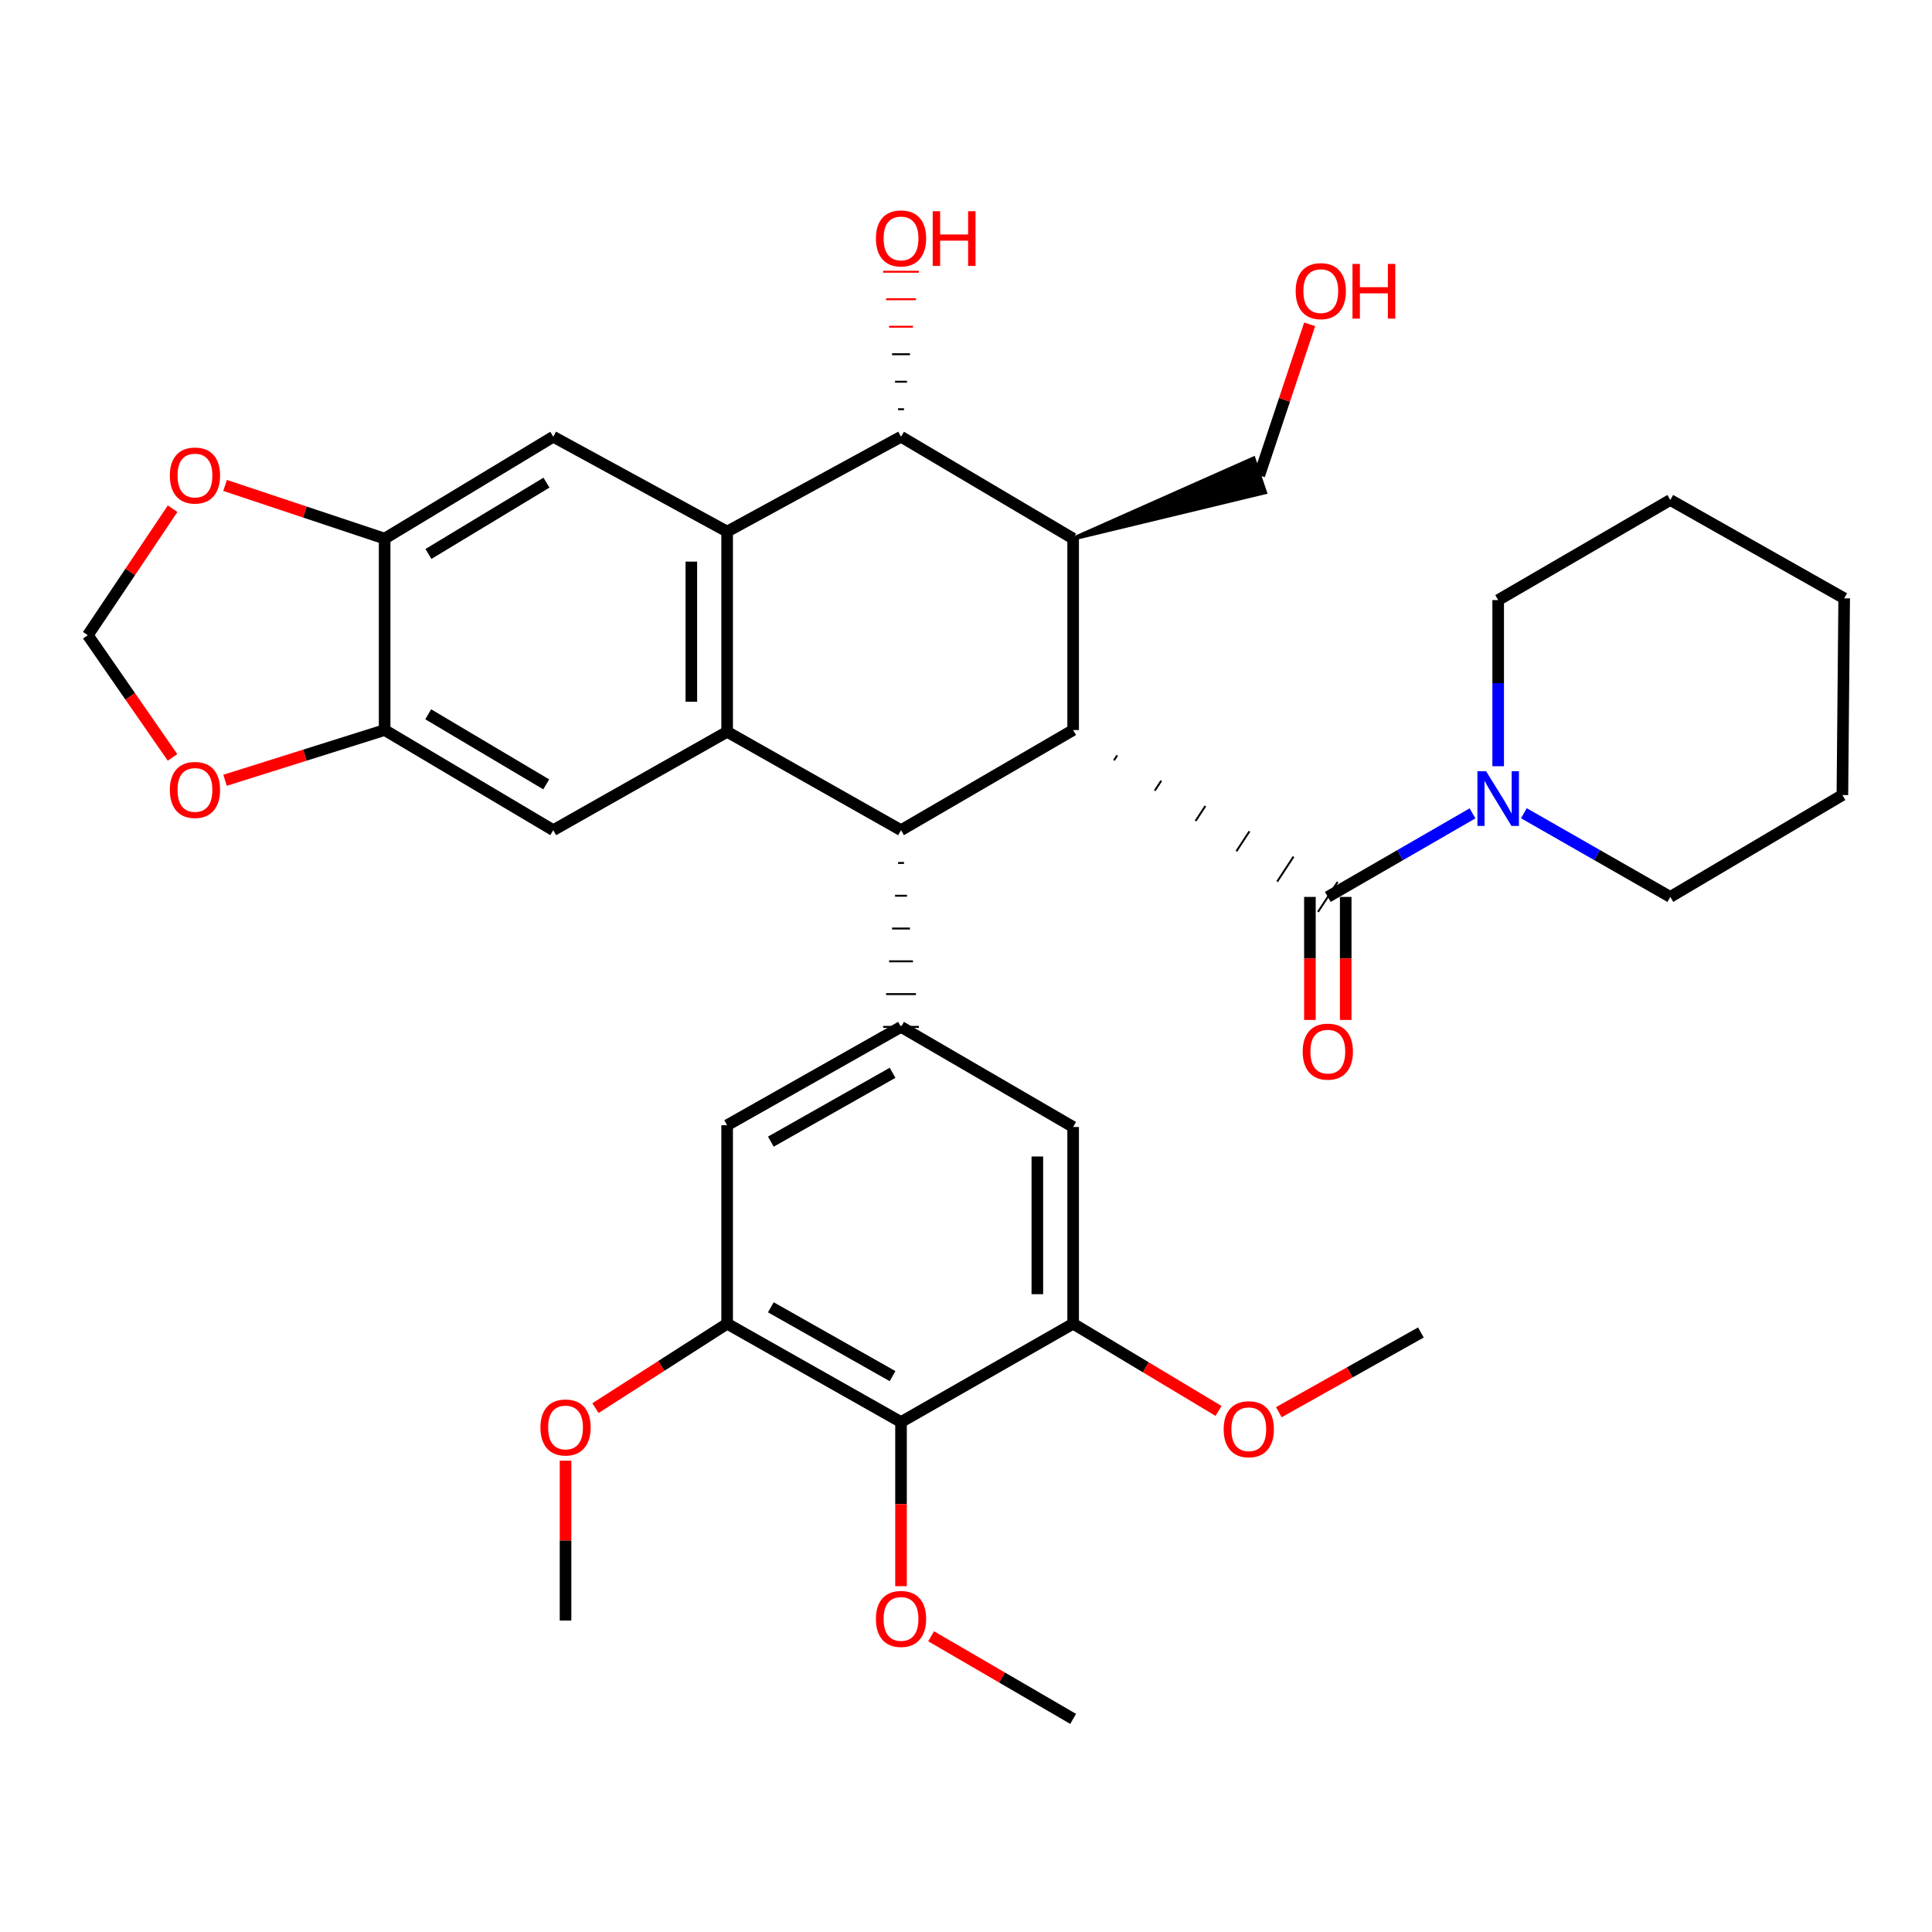 <?xml version='1.0' encoding='iso-8859-1'?>
<svg version='1.1' baseProfile='full'
              xmlns='http://www.w3.org/2000/svg'
                      xmlns:rdkit='http://www.rdkit.org/xml'
                      xmlns:xlink='http://www.w3.org/1999/xlink'
                  xml:space='preserve'
width='1000px' height='1000px' viewBox='0 0 1000 1000'>
<!-- END OF HEADER -->
<rect style='opacity:1.0;fill:#FFFFFF;stroke:none' width='1000' height='1000' x='0' y='0'> </rect>
<path class='bond-0' d='M 555.455,377.871 L 466.368,429.693' style='fill:none;fill-rule:evenodd;stroke:#000000;stroke-width:6px;stroke-linecap:butt;stroke-linejoin:miter;stroke-opacity:1' />
<path class='bond-1' d='M 555.455,377.871 L 555.455,278.778' style='fill:none;fill-rule:evenodd;stroke:#000000;stroke-width:6px;stroke-linecap:butt;stroke-linejoin:miter;stroke-opacity:1' />
<path class='bond-2' d='M 576.579,393.558 L 578.272,390.975' style='fill:none;fill-rule:evenodd;stroke:#000000;stroke-width:1.0px;stroke-linecap:butt;stroke-linejoin:miter;stroke-opacity:1' />
<path class='bond-2' d='M 597.702,409.244 L 601.088,404.078' style='fill:none;fill-rule:evenodd;stroke:#000000;stroke-width:1.0px;stroke-linecap:butt;stroke-linejoin:miter;stroke-opacity:1' />
<path class='bond-2' d='M 618.826,424.931 L 623.904,417.181' style='fill:none;fill-rule:evenodd;stroke:#000000;stroke-width:1.0px;stroke-linecap:butt;stroke-linejoin:miter;stroke-opacity:1' />
<path class='bond-2' d='M 639.95,440.617 L 646.72,430.284' style='fill:none;fill-rule:evenodd;stroke:#000000;stroke-width:1.0px;stroke-linecap:butt;stroke-linejoin:miter;stroke-opacity:1' />
<path class='bond-2' d='M 661.073,456.304 L 669.536,443.388' style='fill:none;fill-rule:evenodd;stroke:#000000;stroke-width:1.0px;stroke-linecap:butt;stroke-linejoin:miter;stroke-opacity:1' />
<path class='bond-2' d='M 682.197,471.99 L 692.352,456.491' style='fill:none;fill-rule:evenodd;stroke:#000000;stroke-width:1.0px;stroke-linecap:butt;stroke-linejoin:miter;stroke-opacity:1' />
<path class='bond-3' d='M 376.365,378.777 L 466.368,429.693' style='fill:none;fill-rule:evenodd;stroke:#000000;stroke-width:6px;stroke-linecap:butt;stroke-linejoin:miter;stroke-opacity:1' />
<path class='bond-4' d='M 376.365,378.777 L 286.362,429.693' style='fill:none;fill-rule:evenodd;stroke:#000000;stroke-width:6px;stroke-linecap:butt;stroke-linejoin:miter;stroke-opacity:1' />
<path class='bond-5' d='M 376.365,378.777 L 376.365,275.144' style='fill:none;fill-rule:evenodd;stroke:#000000;stroke-width:6px;stroke-linecap:butt;stroke-linejoin:miter;stroke-opacity:1' />
<path class='bond-5' d='M 357.836,363.232 L 357.836,290.689' style='fill:none;fill-rule:evenodd;stroke:#000000;stroke-width:6px;stroke-linecap:butt;stroke-linejoin:miter;stroke-opacity:1' />
<path class='bond-6' d='M 464.824,446.663 L 467.913,446.663' style='fill:none;fill-rule:evenodd;stroke:#000000;stroke-width:1.0px;stroke-linecap:butt;stroke-linejoin:miter;stroke-opacity:1' />
<path class='bond-6' d='M 463.28,463.633 L 469.457,463.633' style='fill:none;fill-rule:evenodd;stroke:#000000;stroke-width:1.0px;stroke-linecap:butt;stroke-linejoin:miter;stroke-opacity:1' />
<path class='bond-6' d='M 461.736,480.603 L 471.001,480.603' style='fill:none;fill-rule:evenodd;stroke:#000000;stroke-width:1.0px;stroke-linecap:butt;stroke-linejoin:miter;stroke-opacity:1' />
<path class='bond-6' d='M 460.192,497.574 L 472.545,497.574' style='fill:none;fill-rule:evenodd;stroke:#000000;stroke-width:1.0px;stroke-linecap:butt;stroke-linejoin:miter;stroke-opacity:1' />
<path class='bond-6' d='M 458.648,514.544 L 474.089,514.544' style='fill:none;fill-rule:evenodd;stroke:#000000;stroke-width:1.0px;stroke-linecap:butt;stroke-linejoin:miter;stroke-opacity:1' />
<path class='bond-6' d='M 457.104,531.514 L 475.633,531.514' style='fill:none;fill-rule:evenodd;stroke:#000000;stroke-width:1.0px;stroke-linecap:butt;stroke-linejoin:miter;stroke-opacity:1' />
<path class='bond-7' d='M 376.365,275.144 L 466.368,226.051' style='fill:none;fill-rule:evenodd;stroke:#000000;stroke-width:6px;stroke-linecap:butt;stroke-linejoin:miter;stroke-opacity:1' />
<path class='bond-8' d='M 376.365,275.144 L 286.362,226.051' style='fill:none;fill-rule:evenodd;stroke:#000000;stroke-width:6px;stroke-linecap:butt;stroke-linejoin:miter;stroke-opacity:1' />
<path class='bond-9' d='M 555.455,278.778 L 466.368,226.051' style='fill:none;fill-rule:evenodd;stroke:#000000;stroke-width:6px;stroke-linecap:butt;stroke-linejoin:miter;stroke-opacity:1' />
<path class='bond-10' d='M 555.455,278.778 L 654.8,254.825 L 648.841,237.28 Z' style='fill:#000000;fill-rule:evenodd;fill-opacity:1;stroke:#000000;stroke-width:2px;stroke-linecap:butt;stroke-linejoin:miter;stroke-opacity:1;' />
<path class='bond-11' d='M 687.274,464.241 L 724.722,442.618' style='fill:none;fill-rule:evenodd;stroke:#000000;stroke-width:6px;stroke-linecap:butt;stroke-linejoin:miter;stroke-opacity:1' />
<path class='bond-11' d='M 724.722,442.618 L 762.17,420.996' style='fill:none;fill-rule:evenodd;stroke:#0000FF;stroke-width:6px;stroke-linecap:butt;stroke-linejoin:miter;stroke-opacity:1' />
<path class='bond-12' d='M 678.009,464.241 L 678.009,496.079' style='fill:none;fill-rule:evenodd;stroke:#000000;stroke-width:6px;stroke-linecap:butt;stroke-linejoin:miter;stroke-opacity:1' />
<path class='bond-12' d='M 678.009,496.079 L 678.009,527.918' style='fill:none;fill-rule:evenodd;stroke:#FF0000;stroke-width:6px;stroke-linecap:butt;stroke-linejoin:miter;stroke-opacity:1' />
<path class='bond-12' d='M 696.539,464.241 L 696.539,496.079' style='fill:none;fill-rule:evenodd;stroke:#000000;stroke-width:6px;stroke-linecap:butt;stroke-linejoin:miter;stroke-opacity:1' />
<path class='bond-12' d='M 696.539,496.079 L 696.539,527.918' style='fill:none;fill-rule:evenodd;stroke:#FF0000;stroke-width:6px;stroke-linecap:butt;stroke-linejoin:miter;stroke-opacity:1' />
<path class='bond-13' d='M 467.913,211.818 L 464.824,211.818' style='fill:none;fill-rule:evenodd;stroke:#000000;stroke-width:1.0px;stroke-linecap:butt;stroke-linejoin:miter;stroke-opacity:1' />
<path class='bond-13' d='M 469.457,197.585 L 463.28,197.585' style='fill:none;fill-rule:evenodd;stroke:#000000;stroke-width:1.0px;stroke-linecap:butt;stroke-linejoin:miter;stroke-opacity:1' />
<path class='bond-13' d='M 471.001,183.351 L 461.736,183.351' style='fill:none;fill-rule:evenodd;stroke:#000000;stroke-width:1.0px;stroke-linecap:butt;stroke-linejoin:miter;stroke-opacity:1' />
<path class='bond-13' d='M 472.545,169.118 L 460.192,169.118' style='fill:none;fill-rule:evenodd;stroke:#FF0000;stroke-width:1.0px;stroke-linecap:butt;stroke-linejoin:miter;stroke-opacity:1' />
<path class='bond-13' d='M 474.089,154.885 L 458.648,154.885' style='fill:none;fill-rule:evenodd;stroke:#FF0000;stroke-width:1.0px;stroke-linecap:butt;stroke-linejoin:miter;stroke-opacity:1' />
<path class='bond-13' d='M 475.633,140.652 L 457.104,140.652' style='fill:none;fill-rule:evenodd;stroke:#FF0000;stroke-width:1.0px;stroke-linecap:butt;stroke-linejoin:miter;stroke-opacity:1' />
<path class='bond-14' d='M 466.368,531.514 L 555.455,583.325' style='fill:none;fill-rule:evenodd;stroke:#000000;stroke-width:6px;stroke-linecap:butt;stroke-linejoin:miter;stroke-opacity:1' />
<path class='bond-15' d='M 466.368,531.514 L 376.365,582.419' style='fill:none;fill-rule:evenodd;stroke:#000000;stroke-width:6px;stroke-linecap:butt;stroke-linejoin:miter;stroke-opacity:1' />
<path class='bond-15' d='M 461.99,555.279 L 398.988,590.912' style='fill:none;fill-rule:evenodd;stroke:#000000;stroke-width:6px;stroke-linecap:butt;stroke-linejoin:miter;stroke-opacity:1' />
<path class='bond-16' d='M 286.362,429.693 L 199.087,377.871' style='fill:none;fill-rule:evenodd;stroke:#000000;stroke-width:6px;stroke-linecap:butt;stroke-linejoin:miter;stroke-opacity:1' />
<path class='bond-16' d='M 282.731,405.987 L 221.639,369.712' style='fill:none;fill-rule:evenodd;stroke:#000000;stroke-width:6px;stroke-linecap:butt;stroke-linejoin:miter;stroke-opacity:1' />
<path class='bond-17' d='M 286.362,226.051 L 199.087,278.778' style='fill:none;fill-rule:evenodd;stroke:#000000;stroke-width:6px;stroke-linecap:butt;stroke-linejoin:miter;stroke-opacity:1' />
<path class='bond-17' d='M 282.853,249.82 L 221.76,286.729' style='fill:none;fill-rule:evenodd;stroke:#000000;stroke-width:6px;stroke-linecap:butt;stroke-linejoin:miter;stroke-opacity:1' />
<path class='bond-18' d='M 788.761,420.929 L 826.651,442.585' style='fill:none;fill-rule:evenodd;stroke:#0000FF;stroke-width:6px;stroke-linecap:butt;stroke-linejoin:miter;stroke-opacity:1' />
<path class='bond-18' d='M 826.651,442.585 L 864.542,464.241' style='fill:none;fill-rule:evenodd;stroke:#000000;stroke-width:6px;stroke-linecap:butt;stroke-linejoin:miter;stroke-opacity:1' />
<path class='bond-19' d='M 775.455,396.597 L 775.455,353.597' style='fill:none;fill-rule:evenodd;stroke:#0000FF;stroke-width:6px;stroke-linecap:butt;stroke-linejoin:miter;stroke-opacity:1' />
<path class='bond-19' d='M 775.455,353.597 L 775.455,310.598' style='fill:none;fill-rule:evenodd;stroke:#000000;stroke-width:6px;stroke-linecap:butt;stroke-linejoin:miter;stroke-opacity:1' />
<path class='bond-20' d='M 466.368,736.052 L 376.365,685.146' style='fill:none;fill-rule:evenodd;stroke:#000000;stroke-width:6px;stroke-linecap:butt;stroke-linejoin:miter;stroke-opacity:1' />
<path class='bond-20' d='M 461.99,712.287 L 398.988,676.653' style='fill:none;fill-rule:evenodd;stroke:#000000;stroke-width:6px;stroke-linecap:butt;stroke-linejoin:miter;stroke-opacity:1' />
<path class='bond-21' d='M 466.368,736.052 L 466.368,778.529' style='fill:none;fill-rule:evenodd;stroke:#000000;stroke-width:6px;stroke-linecap:butt;stroke-linejoin:miter;stroke-opacity:1' />
<path class='bond-21' d='M 466.368,778.529 L 466.368,821.007' style='fill:none;fill-rule:evenodd;stroke:#FF0000;stroke-width:6px;stroke-linecap:butt;stroke-linejoin:miter;stroke-opacity:1' />
<path class='bond-22' d='M 466.368,736.052 L 555.455,685.146' style='fill:none;fill-rule:evenodd;stroke:#000000;stroke-width:6px;stroke-linecap:butt;stroke-linejoin:miter;stroke-opacity:1' />
<path class='bond-23' d='M 555.455,685.146 L 555.455,583.325' style='fill:none;fill-rule:evenodd;stroke:#000000;stroke-width:6px;stroke-linecap:butt;stroke-linejoin:miter;stroke-opacity:1' />
<path class='bond-23' d='M 536.926,669.873 L 536.926,598.598' style='fill:none;fill-rule:evenodd;stroke:#000000;stroke-width:6px;stroke-linecap:butt;stroke-linejoin:miter;stroke-opacity:1' />
<path class='bond-24' d='M 555.455,685.146 L 593.085,707.721' style='fill:none;fill-rule:evenodd;stroke:#000000;stroke-width:6px;stroke-linecap:butt;stroke-linejoin:miter;stroke-opacity:1' />
<path class='bond-24' d='M 593.085,707.721 L 630.714,730.296' style='fill:none;fill-rule:evenodd;stroke:#FF0000;stroke-width:6px;stroke-linecap:butt;stroke-linejoin:miter;stroke-opacity:1' />
<path class='bond-25' d='M 376.365,685.146 L 376.365,582.419' style='fill:none;fill-rule:evenodd;stroke:#000000;stroke-width:6px;stroke-linecap:butt;stroke-linejoin:miter;stroke-opacity:1' />
<path class='bond-26' d='M 376.365,685.146 L 342.287,706.999' style='fill:none;fill-rule:evenodd;stroke:#000000;stroke-width:6px;stroke-linecap:butt;stroke-linejoin:miter;stroke-opacity:1' />
<path class='bond-26' d='M 342.287,706.999 L 308.208,728.851' style='fill:none;fill-rule:evenodd;stroke:#FF0000;stroke-width:6px;stroke-linecap:butt;stroke-linejoin:miter;stroke-opacity:1' />
<path class='bond-27' d='M 199.087,278.778 L 157.792,265.013' style='fill:none;fill-rule:evenodd;stroke:#000000;stroke-width:6px;stroke-linecap:butt;stroke-linejoin:miter;stroke-opacity:1' />
<path class='bond-27' d='M 157.792,265.013 L 116.497,251.248' style='fill:none;fill-rule:evenodd;stroke:#FF0000;stroke-width:6px;stroke-linecap:butt;stroke-linejoin:miter;stroke-opacity:1' />
<path class='bond-28' d='M 199.087,278.778 L 199.087,377.871' style='fill:none;fill-rule:evenodd;stroke:#000000;stroke-width:6px;stroke-linecap:butt;stroke-linejoin:miter;stroke-opacity:1' />
<path class='bond-29' d='M 199.087,377.871 L 157.785,390.876' style='fill:none;fill-rule:evenodd;stroke:#000000;stroke-width:6px;stroke-linecap:butt;stroke-linejoin:miter;stroke-opacity:1' />
<path class='bond-29' d='M 157.785,390.876 L 116.483,403.881' style='fill:none;fill-rule:evenodd;stroke:#FF0000;stroke-width:6px;stroke-linecap:butt;stroke-linejoin:miter;stroke-opacity:1' />
<path class='bond-30' d='M 89.347,263.302 L 67.4,296.04' style='fill:none;fill-rule:evenodd;stroke:#FF0000;stroke-width:6px;stroke-linecap:butt;stroke-linejoin:miter;stroke-opacity:1' />
<path class='bond-30' d='M 67.4,296.04 L 45.455,328.778' style='fill:none;fill-rule:evenodd;stroke:#000000;stroke-width:6px;stroke-linecap:butt;stroke-linejoin:miter;stroke-opacity:1' />
<path class='bond-31' d='M 89.298,392.031 L 67.376,360.405' style='fill:none;fill-rule:evenodd;stroke:#FF0000;stroke-width:6px;stroke-linecap:butt;stroke-linejoin:miter;stroke-opacity:1' />
<path class='bond-31' d='M 67.376,360.405 L 45.455,328.778' style='fill:none;fill-rule:evenodd;stroke:#000000;stroke-width:6px;stroke-linecap:butt;stroke-linejoin:miter;stroke-opacity:1' />
<path class='bond-32' d='M 651.821,246.053 L 664.851,206.966' style='fill:none;fill-rule:evenodd;stroke:#000000;stroke-width:6px;stroke-linecap:butt;stroke-linejoin:miter;stroke-opacity:1' />
<path class='bond-32' d='M 664.851,206.966 L 677.881,167.879' style='fill:none;fill-rule:evenodd;stroke:#FF0000;stroke-width:6px;stroke-linecap:butt;stroke-linejoin:miter;stroke-opacity:1' />
<path class='bond-33' d='M 481.945,846.934 L 518.7,868.314' style='fill:none;fill-rule:evenodd;stroke:#FF0000;stroke-width:6px;stroke-linecap:butt;stroke-linejoin:miter;stroke-opacity:1' />
<path class='bond-33' d='M 518.7,868.314 L 555.455,889.694' style='fill:none;fill-rule:evenodd;stroke:#000000;stroke-width:6px;stroke-linecap:butt;stroke-linejoin:miter;stroke-opacity:1' />
<path class='bond-34' d='M 661.919,730.956 L 698.685,710.321' style='fill:none;fill-rule:evenodd;stroke:#FF0000;stroke-width:6px;stroke-linecap:butt;stroke-linejoin:miter;stroke-opacity:1' />
<path class='bond-34' d='M 698.685,710.321 L 735.452,689.686' style='fill:none;fill-rule:evenodd;stroke:#000000;stroke-width:6px;stroke-linecap:butt;stroke-linejoin:miter;stroke-opacity:1' />
<path class='bond-35' d='M 292.724,756.04 L 292.724,797.409' style='fill:none;fill-rule:evenodd;stroke:#FF0000;stroke-width:6px;stroke-linecap:butt;stroke-linejoin:miter;stroke-opacity:1' />
<path class='bond-35' d='M 292.724,797.409 L 292.724,838.779' style='fill:none;fill-rule:evenodd;stroke:#000000;stroke-width:6px;stroke-linecap:butt;stroke-linejoin:miter;stroke-opacity:1' />
<path class='bond-36' d='M 864.542,464.241 L 953.619,411.513' style='fill:none;fill-rule:evenodd;stroke:#000000;stroke-width:6px;stroke-linecap:butt;stroke-linejoin:miter;stroke-opacity:1' />
<path class='bond-37' d='M 775.455,310.598 L 864.542,258.787' style='fill:none;fill-rule:evenodd;stroke:#000000;stroke-width:6px;stroke-linecap:butt;stroke-linejoin:miter;stroke-opacity:1' />
<path class='bond-38' d='M 864.542,258.787 L 954.545,309.692' style='fill:none;fill-rule:evenodd;stroke:#000000;stroke-width:6px;stroke-linecap:butt;stroke-linejoin:miter;stroke-opacity:1' />
<path class='bond-39' d='M 953.619,411.513 L 954.545,309.692' style='fill:none;fill-rule:evenodd;stroke:#000000;stroke-width:6px;stroke-linecap:butt;stroke-linejoin:miter;stroke-opacity:1' />
<path  class='atom-10' d='M 769.195 399.165
L 778.475 414.165
Q 779.395 415.645, 780.875 418.325
Q 782.355 421.005, 782.435 421.165
L 782.435 399.165
L 786.195 399.165
L 786.195 427.485
L 782.315 427.485
L 772.355 411.085
Q 771.195 409.165, 769.955 406.965
Q 768.755 404.765, 768.395 404.085
L 768.395 427.485
L 764.715 427.485
L 764.715 399.165
L 769.195 399.165
' fill='#0000FF'/>
<path  class='atom-18' d='M 87.91 246.133
Q 87.91 239.333, 91.27 235.533
Q 94.63 231.733, 100.91 231.733
Q 107.19 231.733, 110.55 235.533
Q 113.91 239.333, 113.91 246.133
Q 113.91 253.013, 110.51 256.933
Q 107.11 260.813, 100.91 260.813
Q 94.67 260.813, 91.27 256.933
Q 87.91 253.053, 87.91 246.133
M 100.91 257.613
Q 105.23 257.613, 107.55 254.733
Q 109.91 251.813, 109.91 246.133
Q 109.91 240.573, 107.55 237.773
Q 105.23 234.933, 100.91 234.933
Q 96.59 234.933, 94.23 237.733
Q 91.91 240.533, 91.91 246.133
Q 91.91 251.853, 94.23 254.733
Q 96.59 257.613, 100.91 257.613
' fill='#FF0000'/>
<path  class='atom-19' d='M 87.91 408.865
Q 87.91 402.065, 91.27 398.265
Q 94.63 394.465, 100.91 394.465
Q 107.19 394.465, 110.55 398.265
Q 113.91 402.065, 113.91 408.865
Q 113.91 415.745, 110.51 419.665
Q 107.11 423.545, 100.91 423.545
Q 94.67 423.545, 91.27 419.665
Q 87.91 415.785, 87.91 408.865
M 100.91 420.345
Q 105.23 420.345, 107.55 417.465
Q 109.91 414.545, 109.91 408.865
Q 109.91 403.305, 107.55 400.505
Q 105.23 397.665, 100.91 397.665
Q 96.59 397.665, 94.23 400.465
Q 91.91 403.265, 91.91 408.865
Q 91.91 414.585, 94.23 417.465
Q 96.59 420.345, 100.91 420.345
' fill='#FF0000'/>
<path  class='atom-20' d='M 674.274 544.318
Q 674.274 537.518, 677.634 533.718
Q 680.994 529.918, 687.274 529.918
Q 693.554 529.918, 696.914 533.718
Q 700.274 537.518, 700.274 544.318
Q 700.274 551.198, 696.874 555.118
Q 693.474 558.998, 687.274 558.998
Q 681.034 558.998, 677.634 555.118
Q 674.274 551.238, 674.274 544.318
M 687.274 555.798
Q 691.594 555.798, 693.914 552.918
Q 696.274 549.998, 696.274 544.318
Q 696.274 538.758, 693.914 535.958
Q 691.594 533.118, 687.274 533.118
Q 682.954 533.118, 680.594 535.918
Q 678.274 538.718, 678.274 544.318
Q 678.274 550.038, 680.594 552.918
Q 682.954 555.798, 687.274 555.798
' fill='#FF0000'/>
<path  class='atom-22' d='M 453.368 123.404
Q 453.368 116.604, 456.728 112.804
Q 460.088 109.004, 466.368 109.004
Q 472.648 109.004, 476.008 112.804
Q 479.368 116.604, 479.368 123.404
Q 479.368 130.284, 475.968 134.204
Q 472.568 138.084, 466.368 138.084
Q 460.128 138.084, 456.728 134.204
Q 453.368 130.324, 453.368 123.404
M 466.368 134.884
Q 470.688 134.884, 473.008 132.004
Q 475.368 129.084, 475.368 123.404
Q 475.368 117.844, 473.008 115.044
Q 470.688 112.204, 466.368 112.204
Q 462.048 112.204, 459.688 115.004
Q 457.368 117.804, 457.368 123.404
Q 457.368 129.124, 459.688 132.004
Q 462.048 134.884, 466.368 134.884
' fill='#FF0000'/>
<path  class='atom-22' d='M 482.768 109.324
L 486.608 109.324
L 486.608 121.364
L 501.088 121.364
L 501.088 109.324
L 504.928 109.324
L 504.928 137.644
L 501.088 137.644
L 501.088 124.564
L 486.608 124.564
L 486.608 137.644
L 482.768 137.644
L 482.768 109.324
' fill='#FF0000'/>
<path  class='atom-24' d='M 453.368 837.953
Q 453.368 831.153, 456.728 827.353
Q 460.088 823.553, 466.368 823.553
Q 472.648 823.553, 476.008 827.353
Q 479.368 831.153, 479.368 837.953
Q 479.368 844.833, 475.968 848.753
Q 472.568 852.633, 466.368 852.633
Q 460.128 852.633, 456.728 848.753
Q 453.368 844.873, 453.368 837.953
M 466.368 849.433
Q 470.688 849.433, 473.008 846.553
Q 475.368 843.633, 475.368 837.953
Q 475.368 832.393, 473.008 829.593
Q 470.688 826.753, 466.368 826.753
Q 462.048 826.753, 459.688 829.553
Q 457.368 832.353, 457.368 837.953
Q 457.368 843.673, 459.688 846.553
Q 462.048 849.433, 466.368 849.433
' fill='#FF0000'/>
<path  class='atom-25' d='M 633.365 739.766
Q 633.365 732.966, 636.725 729.166
Q 640.085 725.366, 646.365 725.366
Q 652.645 725.366, 656.005 729.166
Q 659.365 732.966, 659.365 739.766
Q 659.365 746.646, 655.965 750.566
Q 652.565 754.446, 646.365 754.446
Q 640.125 754.446, 636.725 750.566
Q 633.365 746.686, 633.365 739.766
M 646.365 751.246
Q 650.685 751.246, 653.005 748.366
Q 655.365 745.446, 655.365 739.766
Q 655.365 734.206, 653.005 731.406
Q 650.685 728.566, 646.365 728.566
Q 642.045 728.566, 639.685 731.366
Q 637.365 734.166, 637.365 739.766
Q 637.365 745.486, 639.685 748.366
Q 642.045 751.246, 646.365 751.246
' fill='#FF0000'/>
<path  class='atom-26' d='M 279.724 738.86
Q 279.724 732.06, 283.084 728.26
Q 286.444 724.46, 292.724 724.46
Q 299.004 724.46, 302.364 728.26
Q 305.724 732.06, 305.724 738.86
Q 305.724 745.74, 302.324 749.66
Q 298.924 753.54, 292.724 753.54
Q 286.484 753.54, 283.084 749.66
Q 279.724 745.78, 279.724 738.86
M 292.724 750.34
Q 297.044 750.34, 299.364 747.46
Q 301.724 744.54, 301.724 738.86
Q 301.724 733.3, 299.364 730.5
Q 297.044 727.66, 292.724 727.66
Q 288.404 727.66, 286.044 730.46
Q 283.724 733.26, 283.724 738.86
Q 283.724 744.58, 286.044 747.46
Q 288.404 750.34, 292.724 750.34
' fill='#FF0000'/>
<path  class='atom-29' d='M 670.64 150.684
Q 670.64 143.884, 674 140.084
Q 677.36 136.284, 683.64 136.284
Q 689.92 136.284, 693.28 140.084
Q 696.64 143.884, 696.64 150.684
Q 696.64 157.564, 693.24 161.484
Q 689.84 165.364, 683.64 165.364
Q 677.4 165.364, 674 161.484
Q 670.64 157.604, 670.64 150.684
M 683.64 162.164
Q 687.96 162.164, 690.28 159.284
Q 692.64 156.364, 692.64 150.684
Q 692.64 145.124, 690.28 142.324
Q 687.96 139.484, 683.64 139.484
Q 679.32 139.484, 676.96 142.284
Q 674.64 145.084, 674.64 150.684
Q 674.64 156.404, 676.96 159.284
Q 679.32 162.164, 683.64 162.164
' fill='#FF0000'/>
<path  class='atom-29' d='M 700.04 136.604
L 703.88 136.604
L 703.88 148.644
L 718.36 148.644
L 718.36 136.604
L 722.2 136.604
L 722.2 164.924
L 718.36 164.924
L 718.36 151.844
L 703.88 151.844
L 703.88 164.924
L 700.04 164.924
L 700.04 136.604
' fill='#FF0000'/>
</svg>

